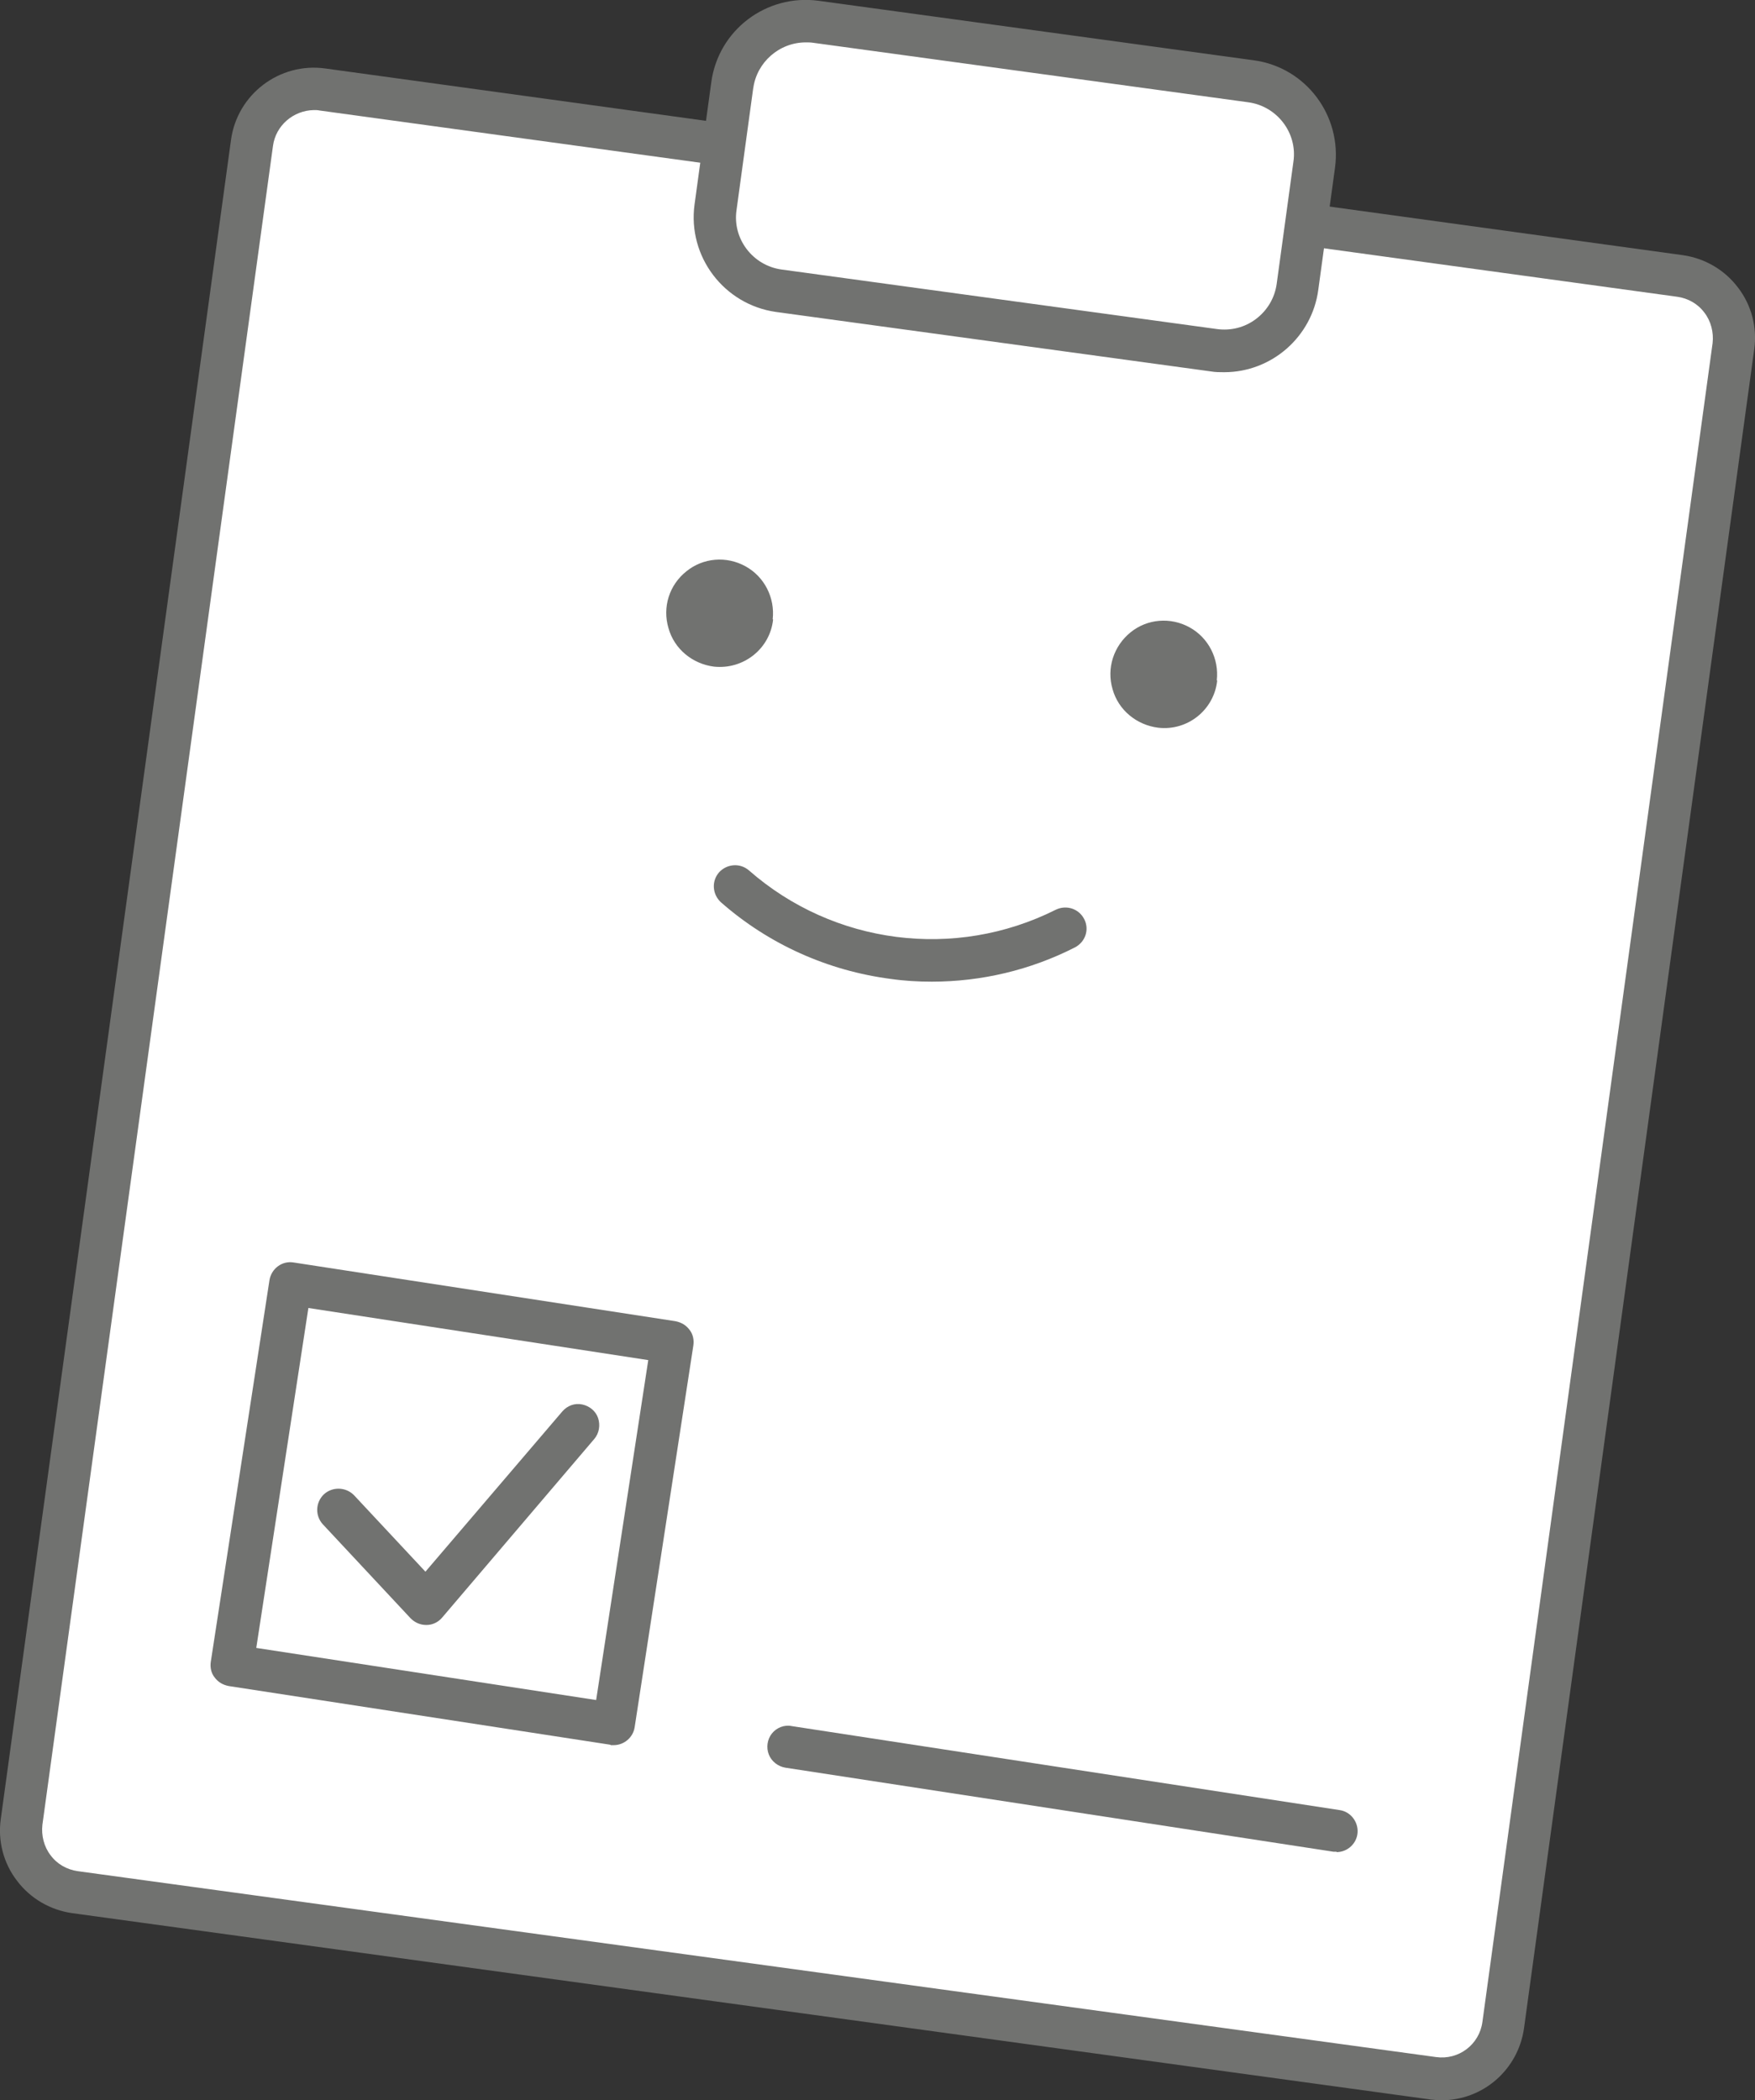 <?xml version="1.0" encoding="UTF-8"?>
<svg id="Livello_1" data-name="Livello 1" xmlns="http://www.w3.org/2000/svg" viewBox="0 0 45.13 54">
  <rect x="0" y="0" width="45.13" height="54" fill="#333333" stroke="none"/>
  <defs>
    <style>
      .cls-1 {
        fill: #fff;
      }

      .cls-2 {
        fill-rule: evenodd;
      }

      .cls-2, .cls-3 {
        fill: #717270;
      }
    </style>
  </defs>
  <rect class="cls-1" x="-.82" y="8.65" width="46.78" height="38.45" rx="1.47" ry="1.47" transform="translate(-8.11 46.44) rotate(-82.19)"/>
  <path class="cls-2" d="M36.77,53.98c.1.01.2.02.3.02,1.07,0,1.97-.79,2.12-1.85l5.92-43.17c.08-.56-.07-1.14-.42-1.59-.34-.45-.85-.75-1.42-.83L8.36,1.76c-1.17-.16-2.26.66-2.42,1.84L.02,46.77c-.08.56.07,1.14.42,1.59.34.45.85.75,1.42.83l34.92,4.79ZM7.02,3.75c.07-.52.52-.91,1.05-.92.05,0,.1,0,.14.01l34.92,4.79c.28.04.53.18.7.41.17.22.24.51.21.78l-5.92,43.17c-.08.58-.61.98-1.19.9L2,48.11c-.28-.04-.53-.18-.7-.41-.17-.22-.24-.51-.21-.78L7.02,3.75Z"/>
  <rect class="cls-1" x="22.61" y="-2.77" width="6.98" height="15.1" rx="1.75" ry="1.75" transform="translate(17.81 29.99) rotate(-82.19)"/>
  <path class="cls-2" d="M31.14,9.55c.11.02.23.02.34.02,1.22,0,2.26-.91,2.42-2.12l.43-3.14c.18-1.34-.75-2.58-2.09-2.76L21.05.02c-1.34-.18-2.58.75-2.76,2.1l-.43,3.14c-.18,1.34.76,2.57,2.09,2.76l11.19,1.53h0ZM19.37,2.27c.09-.67.67-1.18,1.35-1.18.06,0,.13,0,.19.01l11.19,1.53c.74.1,1.27.79,1.16,1.53l-.43,3.14c-.05.36-.24.68-.53.9s-.65.31-1.01.26h0s-11.19-1.53-11.19-1.53c-.74-.1-1.27-.79-1.16-1.53l.43-3.14Z"/>
  <path class="cls-1" d="M18.9,22.8c2.34,2.06,5.7,2.49,8.49,1.09l-8.49-1.09Z"/>
  <path class="cls-3" d="M23.96,25.24c-.35,0-.7-.02-1.05-.07-1.62-.21-3.14-.89-4.37-1.97-.22-.2-.25-.54-.05-.77.2-.22.54-.25.77-.05,2.18,1.91,5.3,2.31,7.89,1.01.27-.13.59-.03.73.24.14.27.03.59-.24.73-1.14.58-2.4.88-3.68.88Z"/>
  <path class="cls-3" d="M31.29,17.49c.06-.55-.21-1.09-.7-1.36-.49-.27-1.09-.22-1.52.13s-.62.92-.46,1.46c.15.54.62.92,1.17.99.76.09,1.44-.46,1.52-1.21Z"/>
  <path class="cls-3" d="M19.87,15.92c.06-.55-.21-1.09-.7-1.36-.49-.27-1.09-.22-1.52.13-.44.35-.62.92-.46,1.46.15.54.62.92,1.17.99.76.08,1.44-.46,1.52-1.21Z"/>
  <rect class="cls-1" x="6.66" y="33.7" width="9.93" height="9.93" transform="translate(-28.36 44.29) rotate(-81.27)"/>
  <path class="cls-2" d="M15.7,44.87s.05,0,.08,0h0c.27,0,.5-.2.54-.46l1.51-9.82c.02-.14-.01-.29-.1-.4-.09-.12-.21-.19-.36-.22l-9.82-1.51c-.3-.05-.57.16-.62.45l-1.51,9.82c-.02.14.01.29.1.4.09.12.21.19.36.22l9.82,1.51ZM15.33,43.71l-8.74-1.34,1.34-8.74,8.74,1.34-1.34,8.74Z"/>
  <path class="cls-1" d="M8.7,38.82l2.26,2.42,3.91-4.59"/>
  <path class="cls-3" d="M10.96,41.78c-.15,0-.29-.06-.4-.17l-2.26-2.42c-.2-.22-.19-.56.03-.77.22-.2.56-.19.77.02l1.84,1.97,3.52-4.12c.13-.15.32-.22.51-.18.19.04.35.17.41.35.06.18.03.39-.1.54l-3.91,4.59c-.1.12-.25.19-.4.19h-.01Z"/>
  <path class="cls-1" d="M20.27,44.9l14.09,2.16-14.09-2.16Z"/>
  <path class="cls-3" d="M34.37,47.61s-.06,0-.08,0l-14.09-2.16c-.19-.03-.36-.16-.43-.34-.07-.18-.04-.39.08-.54.12-.15.32-.23.51-.19l14.09,2.16c.28.04.48.3.46.58-.02.28-.26.5-.54.5h0Z"/>
</svg>